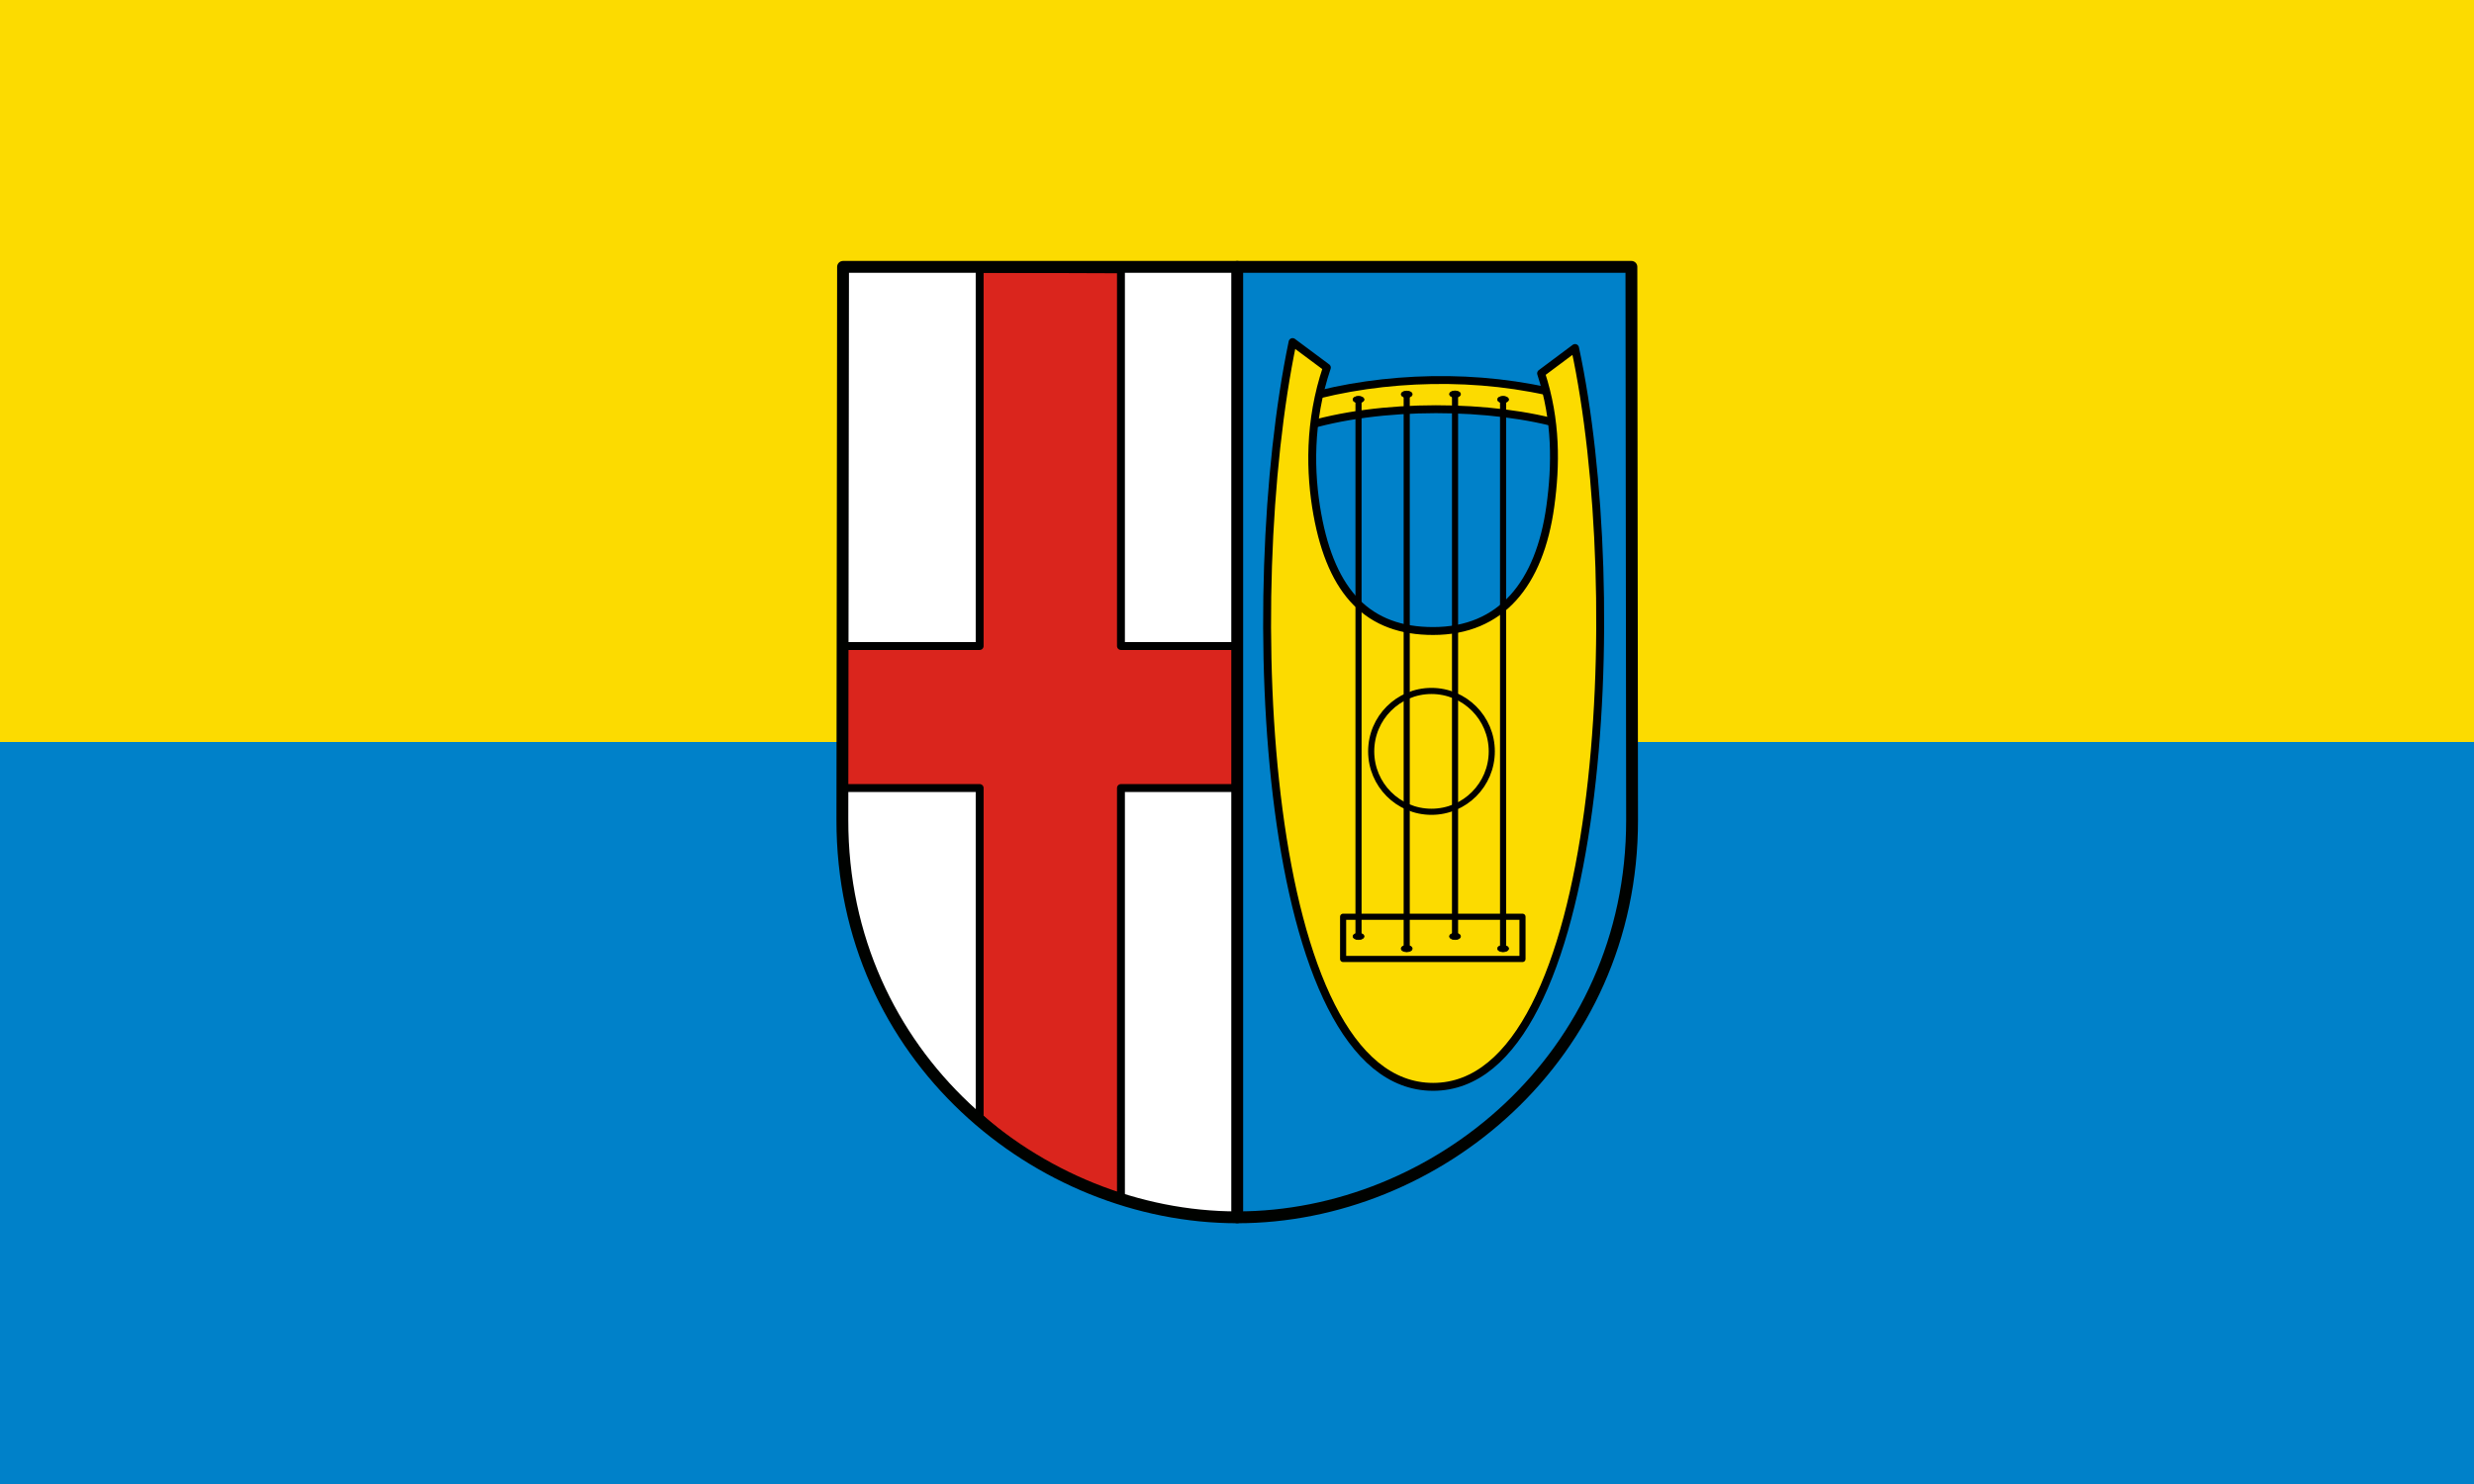 <svg xmlns="http://www.w3.org/2000/svg" height="300" width="500"><rect width="100%" height="100%" fill="#333333" stroke="none"/><path d="M0 0h500v150H0z" fill="#fcdb00"/><path d="M0 149.999h500v150H0z" fill="#0081c9"/><path d="M170.244 165.74l.136-111.79h159.24l.136 111.79c.058 47.89-39.646 80.31-79.756 80.31s-79.814-32.42-79.756-80.31z" fill="#0081c9" fill-rule="evenodd"/><path d="M170.244 165.74l.136-111.79H250v192.1c-40.11 0-79.814-32.42-79.756-80.31z" fill="#fff" fill-rule="evenodd"/><path d="M73.54 5.211v191.11H4.1l-.37 71.952h69.811v166.944c21.824 19.764 46.016 32.808 71.565 41.364V268.273H204v-71.952h-58.894V5.473c-25.188-.063-46.377-.15-71.565-.262z" fill="#da251d" stroke="#000" stroke-width="4" stroke-linecap="round" stroke-linejoin="round" transform="matrix(.399 0 0 .399 168.649 52.264)"/><path d="M204 4.224v481.552" fill="none" stroke="#000" stroke-width="6" stroke-linecap="round" stroke-linejoin="round" transform="matrix(.399 0 0 .399 168.649 52.264)"/><path d="M4 284.455l.34-280.23h399.32l.34 280.23c.146 120.051-99.418 201.32-200 201.32S3.854 404.507 4 284.456z" fill="none" stroke="#000200" stroke-width="6" stroke-linecap="round" stroke-linejoin="round" transform="matrix(.399 0 0 .399 168.649 52.264)"/><path d="M238.026 70.845c39.78-11.333 88.627-12.813 131.213-1.6l.58 15.317c-35.996-10.73-93.618-11.536-133.099 1.019z" fill="#fcdb00" stroke="#000" stroke-width="4" stroke-linecap="square" stroke-linejoin="round" transform="matrix(.399 0 0 .399 168.649 52.264)"/><path d="M232.039 42.327c-26.867 128.945-15.748 377.346 71.18 377.346 86.928 0 98.75-249.458 71.898-374.34l-17.2 12.843c7.83 23.885 7.535 46.641 4.691 67.275-5.436 39.456-24.96 63.271-59.388 63.271-32.648 0-51.396-19.034-58.653-59.186-3.752-20.763-4.378-46.99 4.839-74.28z" fill="#fcdb00" stroke="#000" stroke-width="4" stroke-linejoin="round" transform="matrix(.399 0 0 .399 168.649 52.264)"/><g transform="matrix(.867 0 0 .869 291.272 -138.057)" fill="none" stroke="#000" stroke-width="1.424"><path d="M-22.868 372.13h41.814v9.827h-41.814z" stroke-linecap="square" stroke-linejoin="round"/><circle cx="-2.268" cy="333.66" r="14.055" stroke-linecap="square" stroke-linejoin="round"/><path d="M-19.277 251.84v125.3M-8.043 250.34v129.2M3.222 250.54v126.6M14.422 251.84v127.6"/></g><g transform="matrix(.867 0 0 .869 291.272 -138.057)" stroke="#000" stroke-width=".171" stroke-linecap="square" stroke-linejoin="round"><ellipse cx="-19.277" cy="376.7" rx="1.276" ry=".75"/><ellipse cx="3.222" cy="376.7" rx="1.276" ry=".75"/><ellipse cx="-8.043" cy="379.54" rx="1.276" ry=".75"/><ellipse cx="14.422" cy="379.54" rx="1.276" ry=".75"/><ellipse cx="-19.277" cy="251.81" rx="1.276" ry=".75"/><ellipse cx="3.222" cy="250.56" rx="1.276" ry=".75"/><ellipse cx="-8.043" cy="250.59" rx="1.276" ry=".75"/><ellipse cx="14.422" cy="251.81" rx="1.276" ry=".75"/></g></svg>